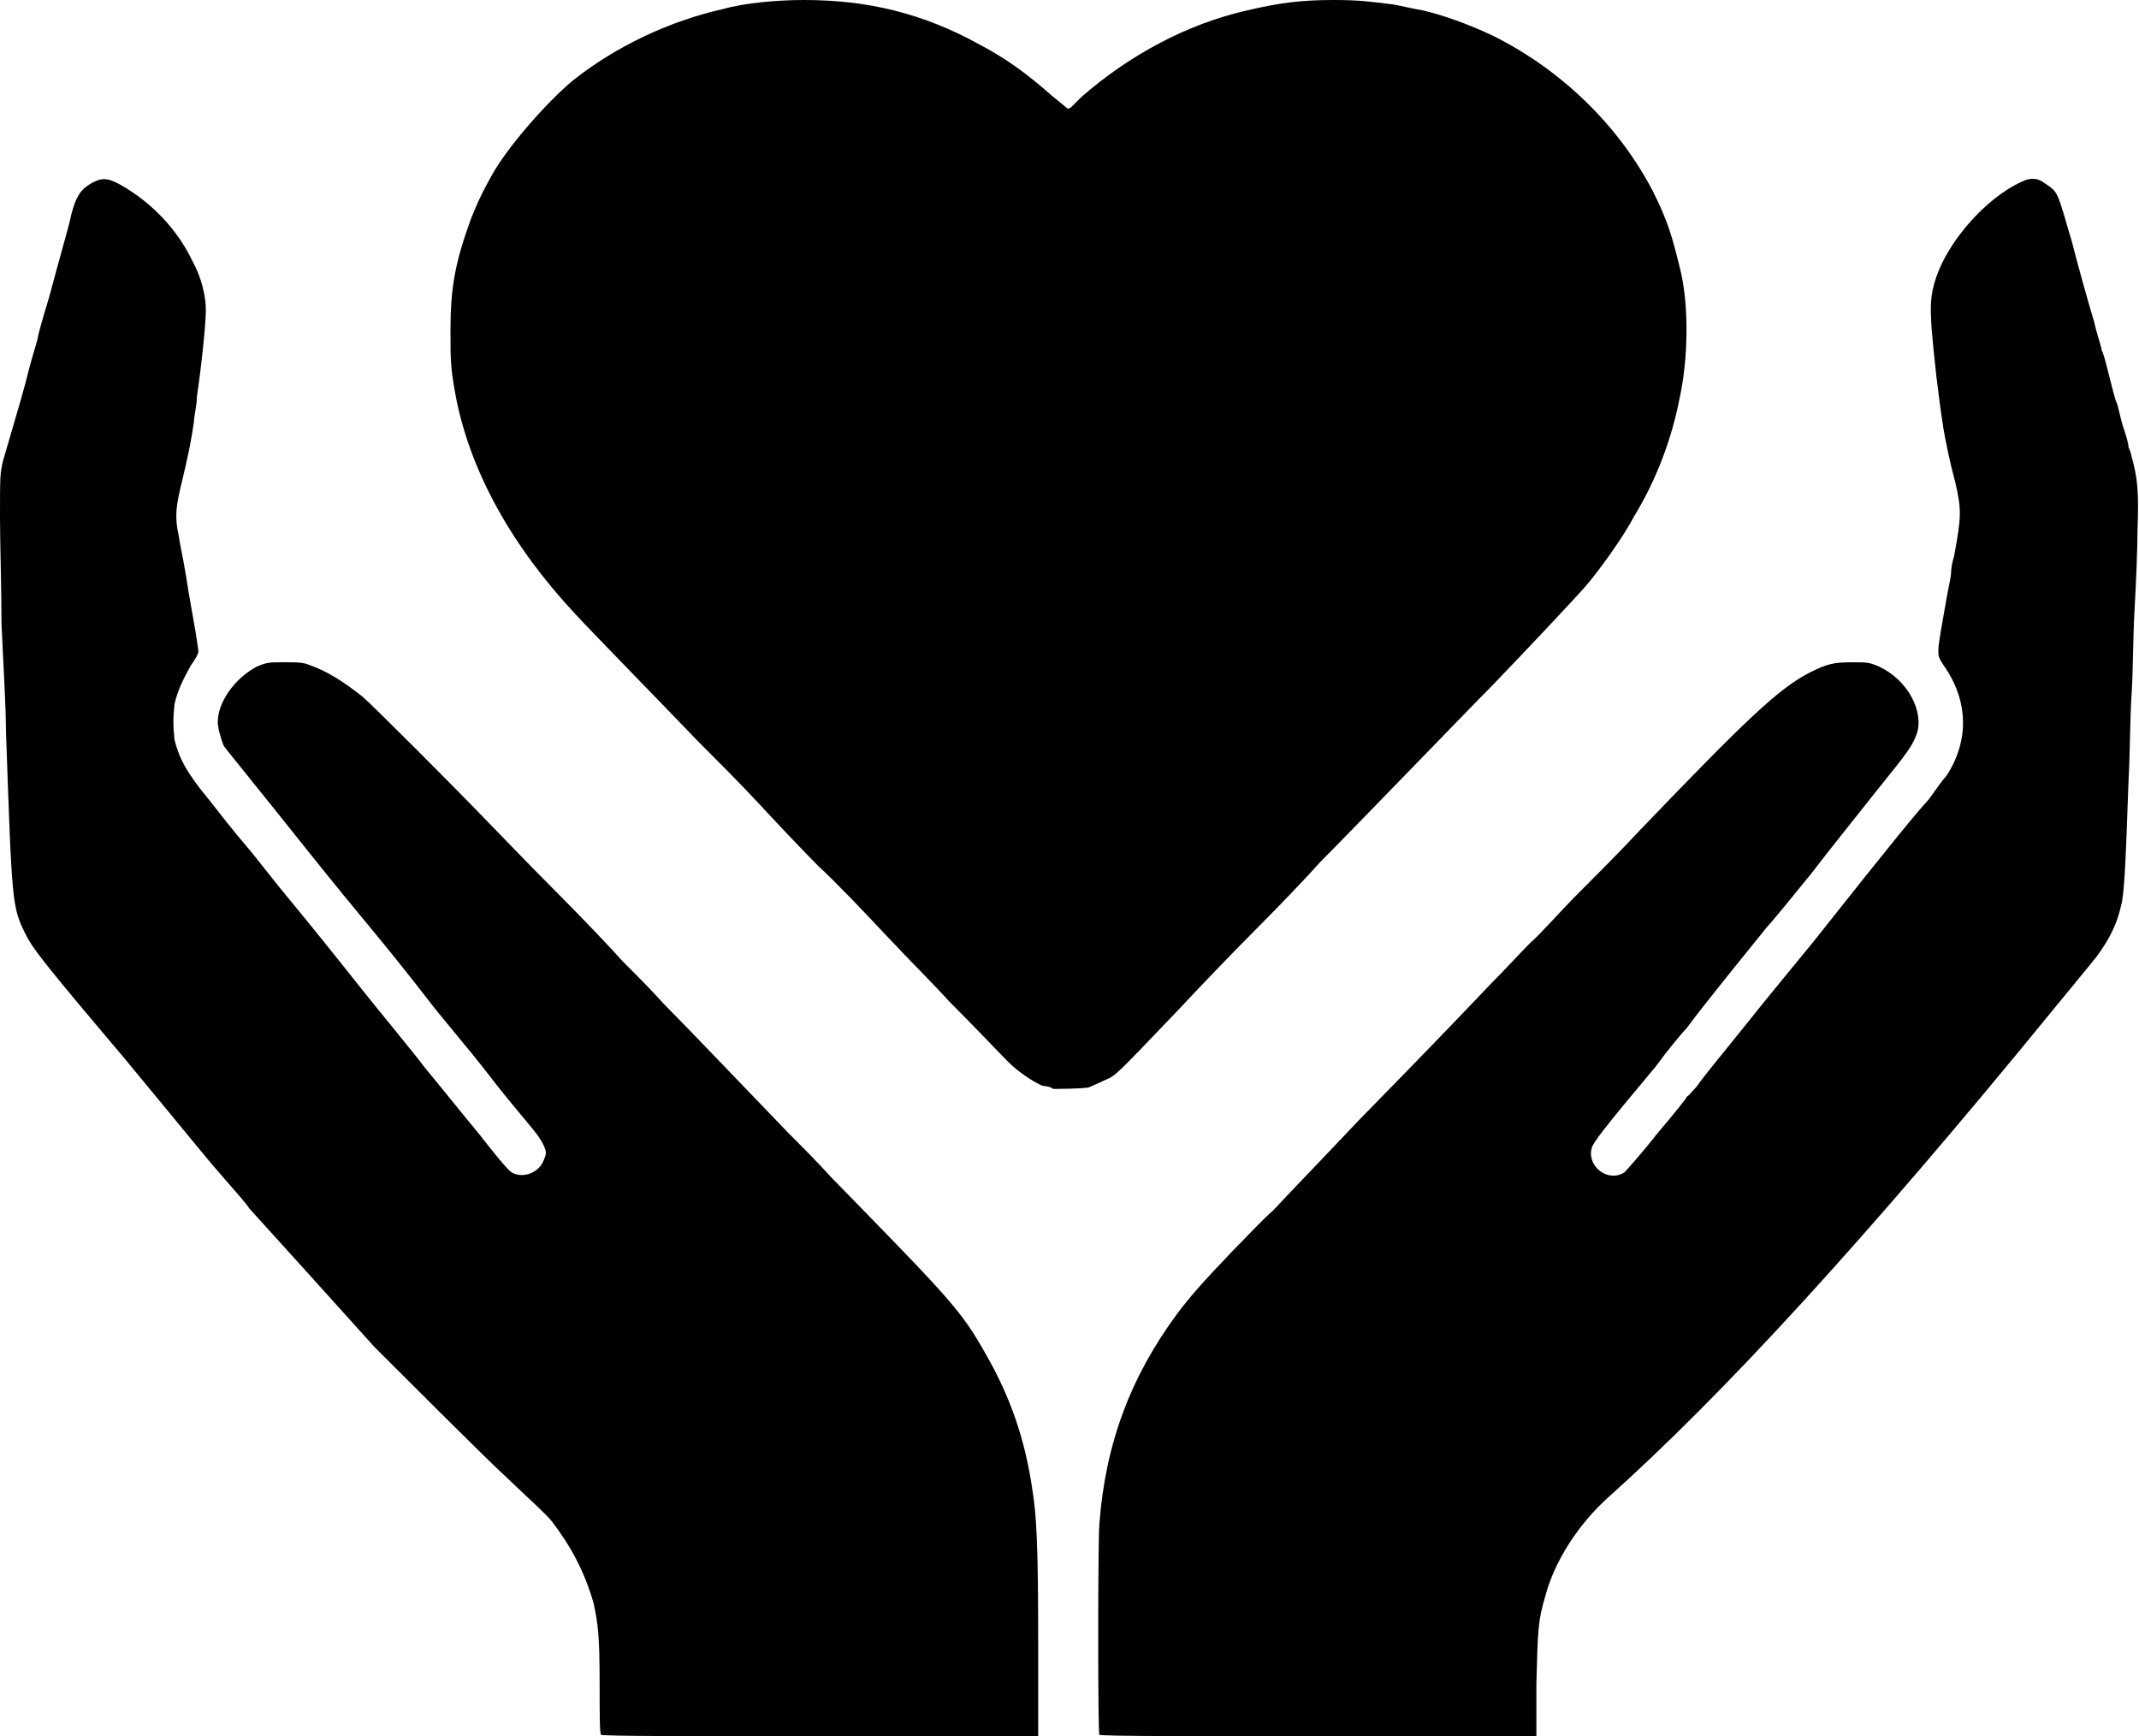 <?xml version="1.0" encoding="UTF-8" standalone="no"?>
<!DOCTYPE svg PUBLIC "-//W3C//DTD SVG 1.1//EN" "http://www.w3.org/Graphics/SVG/1.1/DTD/svg11.dtd">
<svg width="100%" height="100%" viewBox="0 0 1434 1164" version="1.1" xmlns="http://www.w3.org/2000/svg" xmlns:xlink="http://www.w3.org/1999/xlink" xml:space="preserve" xmlns:serif="http://www.serif.com/" style="fill-rule:evenodd;clip-rule:evenodd;stroke-linejoin:round;stroke-miterlimit:2;">
    <g transform="matrix(1,0,0,1,-108,-157)">
        <path d="M804,1258L804,1321L657,1321C577,1321 511,1321 511,1320C510,1320 510,1305 510,1287C510,1254 509,1246 506,1232C500,1211 491,1194 478,1177C473,1171 467,1166 445,1145C437,1138 371,1072 359,1060C341,1040 286,979 275,967C274,965 267,957 260,949C245,932 244,930 191,866C136,801 130,793 125,783C116,765 116,762 112,647C112,631 110,598 109,575C109,552 108,520 108,504C108,476 108,475 110,466C114,452 123,422 125,414C128,402 130,395 133,385C134,379 138,366 141,356C144,345 148,330 150,323C152,316 155,305 156,300C159,289 162,284 169,280C176,276 180,276 189,281C210,293 227,311 237,332C243,343 246,355 246,365C246,374 243,403 240,423C240,429 238,436 238,440C236,453 235,459 229,484C226,497 225,504 228,517C228,519 231,532 233,545C235,558 238,574 239,580C240,586 241,593 241,594C241,595 239,599 236,603C231,612 227,620 225,629C224,638 224,644 225,653C228,665 233,675 248,693C255,702 266,716 273,724C279,731 292,748 302,760C312,772 333,798 348,817C363,836 384,861 393,873C403,885 419,905 429,917C439,930 449,942 451,943C458,947 468,944 472,936C473,934 474,931 474,930C474,927 471,921 466,915C463,911 449,895 436,878C423,861 403,838 394,826C384,813 368,793 358,781C348,769 330,747 318,732C279,683 260,660 258,657C256,652 254,645 254,641C254,628 265,612 280,604C287,601 288,601 299,601C308,601 311,601 316,603C327,607 337,613 351,624C358,630 413,685 436,709C442,715 461,735 479,753C497,771 518,793 525,801C532,808 545,821 553,830C567,844 609,888 636,916C643,923 656,936 665,946C746,1029 752,1035 769,1065C785,1093 795,1121 800,1155C803,1173 804,1194 804,1258ZM1138,1286L1138,1321L991,1321C911,1321 845,1321 845,1320C844,1319 844,1193 845,1179C849,1125 866,1080 897,1038C906,1026 914,1017 934,996C942,988 954,975 962,968C975,954 984,945 1019,908C1069,857 1088,837 1108,816C1117,807 1128,795 1134,789C1141,783 1154,768 1165,757C1176,746 1195,727 1207,714C1279,639 1300,619 1321,608C1333,602 1337,601 1350,601C1360,601 1361,601 1368,604C1387,613 1398,634 1393,649C1390,657 1388,660 1367,686C1356,700 1335,726 1322,743C1309,759 1296,775 1293,778C1289,783 1249,832 1239,846C1236,849 1226,861 1218,872C1182,915 1176,923 1175,927C1172,939 1186,950 1197,943C1198,942 1208,931 1219,917C1230,904 1239,893 1239,892C1240,892 1242,889 1245,886C1253,875 1260,867 1280,842C1291,828 1311,804 1324,788C1381,716 1392,703 1401,693C1406,686 1411,679 1413,677C1428,654 1428,627 1411,603C1406,595 1406,598 1413,558C1414,552 1416,544 1416,541C1416,538 1417,533 1418,530C1423,503 1423,499 1419,481C1415,466 1413,456 1411,445C1407,419 1405,400 1403,378C1402,362 1402,355 1406,343C1414,319 1439,290 1463,279C1469,276 1474,276 1479,280C1488,286 1487,285 1497,319C1500,331 1508,360 1512,373C1514,382 1517,390 1517,392C1518,393 1520,401 1522,409C1524,417 1526,425 1527,427C1528,429 1529,435 1531,442C1533,448 1535,454 1535,457C1536,459 1537,462 1537,463C1541,477 1542,487 1541,512C1541,524 1540,549 1539,566C1538,583 1538,609 1537,623C1536,637 1536,663 1535,680C1533,739 1532,757 1530,764C1527,778 1520,791 1509,804C1505,809 1495,821 1486,832C1358,989 1262,1093 1186,1161C1166,1179 1150,1204 1144,1227C1139,1244 1139,1249 1138,1286ZM838,886C833,887 816,887 814,887C813,886 810,885 807,885C800,882 790,875 784,869C777,862 763,847 744,828C736,819 717,800 702,784C687,768 667,747 657,738C647,728 629,709 617,696C605,683 586,664 575,653C554,631 506,582 494,569C451,523 424,474 414,425C410,404 410,399 410,379C410,350 413,333 424,303C427,296 429,290 438,274C448,256 474,226 492,211C521,188 557,171 593,163C607,159 629,157 647,157C690,157 727,166 765,187C782,196 796,206 813,221L824,230L826,229L833,222C865,194 904,173 944,164C965,159 980,157 1002,157C1019,157 1026,158 1042,160C1048,161 1051,162 1062,164C1075,167 1092,173 1109,181C1155,204 1193,241 1216,285C1226,305 1229,315 1235,340C1240,362 1240,397 1234,424C1229,450 1219,478 1203,504C1197,516 1179,541 1171,550C1165,557 1133,591 1109,616C1093,632 1015,713 993,735C986,743 967,763 951,779C935,795 911,820 898,834C855,879 856,878 849,881C845,883 840,885 838,886Z"/>
    </g>
</svg>
